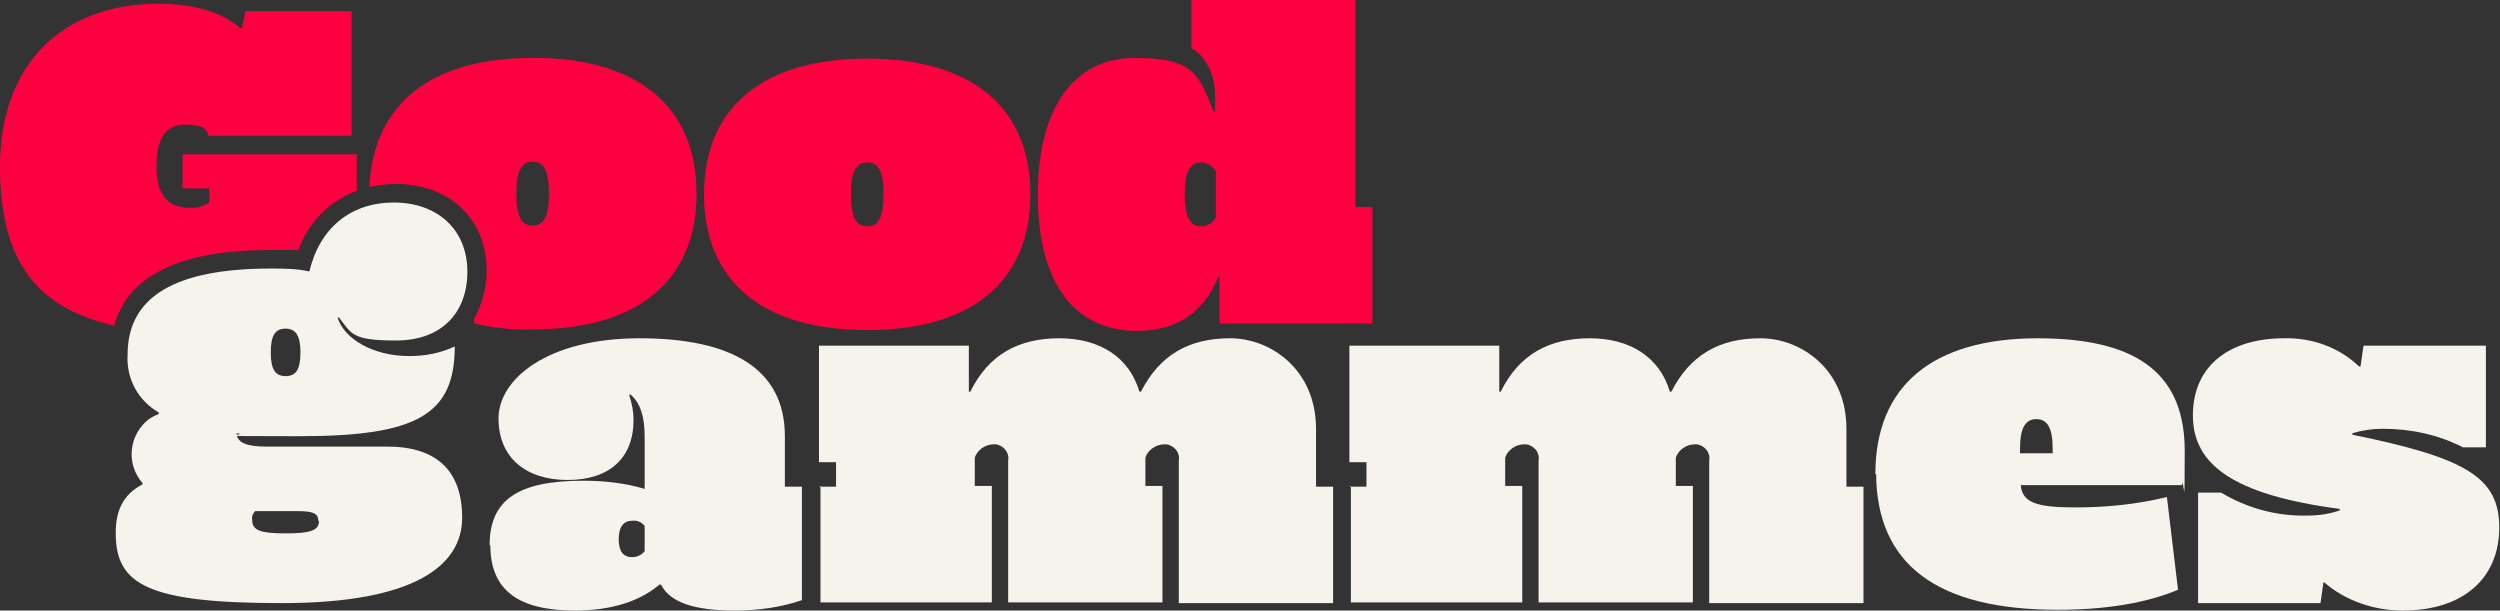 <?xml version="1.0" encoding="UTF-8"?>
<svg id="Calque_2" data-name="Calque 2" xmlns="http://www.w3.org/2000/svg" version="1.1" viewBox="0 0 337 82.3">
  <rect x="0" y="0" width="337" height="82.3" fill="#333333" stroke="none"/>
  <defs>
    <style>
      .cls-1 {
        fill: #f5f3eb;
      }

      .cls-1, .cls-2 {
        stroke-width: 0px;
      }

      .cls-2 {
        fill: #fd0040;
      }
    </style>
  </defs>
  <path id="Tracé_108" data-name="Tracé 108" class="cls-2" d="M94.9,26.2c0-11.7,7.9-18.3,22-18.3s22,6.6,22,18.3-7.9,18.3-22,18.3-22-6.6-22-18.3M119.1,26.2c0-3.1-.7-4.3-2.2-4.3s-2.2,1.2-2.2,4.3.7,4.3,2.2,4.3,2.2-1.2,2.2-4.3"/>
  <path id="Tracé_109" data-name="Tracé 109" class="cls-2" d="M139.9,26.2c0-11.7,4.9-18.4,13.1-18.4s8.6,2.5,10.6,7.2h.2v-2.2c0-2.8-1.4-5.4-3.2-6.3V0h22.1v27.9h2.3v15.7h-20.6v-6.2h-.2c-2,4.8-5.7,7.2-10.9,7.2-8.6,0-13.4-6.6-13.4-18.3M163.9,29.2v-6.1c-.4-.7-1.2-1.2-2-1.2-1.5,0-2.2,1.3-2.2,4.3s.7,4.3,2.2,4.3c.9,0,1.6-.5,2-1.2"/>
  <path id="Tracé_110" data-name="Tracé 110" class="cls-2" d="M20.9,36.9c3.6-2.2,8.8-3.2,15.8-3.2s2.5,0,3.5.1c1.3-3.8,4.2-6.7,7.9-8.1v-4.9h-23.5v4.6h3.6v1.9c-.8.5-1.7.8-2.7.7-2.8,0-4.4-1.6-4.4-5.6s1.4-5.6,3.9-5.6,2.9.7,3.1,1.5h19.3V1.5h-14.3l-.5,2.3h-.2c-2.5-2.2-6.3-3.3-11.2-3.3C8.3.6,0,8.7,0,22.5s5.9,19.2,15.4,21.4c.8-3,2.8-5.5,5.5-7"/>
  <path id="Tracé_111" data-name="Tracé 111" class="cls-1" d="M15.6,71.8c0-3.1,1.1-5.2,3.6-6.5v-.2c-2.1-2.4-1.9-6,.4-8.2.5-.5,1.1-.8,1.8-1.1v-.2c-2.8-1.6-4.4-4.6-4.2-7.8,0-7.8,6.4-11.6,19.3-11.6,1.7,0,3.5,0,5.2.4,1.4-5.9,5.6-9.3,11.4-9.3s9.9,3.6,9.9,9.3-3.6,9.3-9.6,9.3-6-.9-7.7-3.1h-.2c.9,2.9,4.8,5.2,9.7,5.2,2.1,0,4.2-.4,6.1-1.3,0,9.2-5.1,12.1-20.9,12.1s-6-.1-8.5-.4v.2c.2,1.1,1.4,1.6,4,1.6h16.3c6.7,0,10.1,3.3,10.1,9.6s-6.2,11.5-24.3,11.5-22.4-2.5-22.4-9.4M42.9,70.2c0-1-.7-1.3-2.8-1.3h-5.7c-.3.3-.5.7-.4,1.2,0,1.4,1.1,1.8,4.5,1.8s4.5-.4,4.5-1.7M40.5,47.5c0-2.2-.6-3.2-2-3.2s-2,.9-2,3.2.6,3.2,2,3.2,2-.9,2-3.2"/>
  <path id="Tracé_112" data-name="Tracé 112" class="cls-1" d="M66,73.5c0-6.1,3.8-8.7,12.6-8.7,2.8,0,5.6.3,8.3,1.1v-7c0-2.8-.6-4.6-1.9-5.7h-.2c.4,1.2.6,2.3.6,3.4,0,5.2-3.3,8.1-8.9,8.1s-9.3-3-9.3-8.3,6.6-10.8,19-10.8,19.6,4.1,19.6,13.2v6.8h2.3v15.3c-2.9,1-6,1.4-9.1,1.4-5.4,0-8.7-1.1-9.9-3.5h-.2c-2.7,2.3-6.6,3.5-11.4,3.5-7.7,0-11.4-2.8-11.4-8.8M86.9,74.2v-3.3c-.4-.5-1-.8-1.7-.7-1.2,0-1.8.9-1.8,2.5s.6,2.4,1.8,2.4c.7,0,1.3-.3,1.7-.8"/>
  <path id="Tracé_113" data-name="Tracé 113" class="cls-1" d="M110.4,65.6h2.3v-3.3h-2.3v-15.7h20.2v6.2h.2c2.5-5.1,6.6-7.2,12-7.2s9.4,2.5,10.8,7.2h.2c2.5-4.9,6.4-7.2,12-7.2s11.6,4.3,11.6,12.2v7.8h2.3v15.7h-20.8v-19.2c.2-1.1-.6-2-1.6-2.2-.1,0-.3,0-.4,0-1.1,0-2.2.8-2.5,1.8v3.8h2.3v15.7h-20.8v-19.1c.2-1.1-.6-2-1.6-2.2-.1,0-.3,0-.4,0-1.1,0-2.2.8-2.5,1.8v3.8h2.3v15.7h-23.1v-15.7h0Z"/>
  <path id="Tracé_114" data-name="Tracé 114" class="cls-1" d="M181.9,65.6h2.3v-3.3h-2.3v-15.7h20.2v6.2h.2c2.5-5.1,6.6-7.2,12-7.2s9.4,2.5,10.8,7.2h.2c2.5-4.9,6.4-7.2,12-7.2s11.6,4.3,11.6,12.2v7.8h2.3v15.7h-20.8v-19.2c.2-1.1-.6-2-1.6-2.2-.1,0-.3,0-.4,0-1.1,0-2.2.8-2.5,1.8v3.8h2.3v15.7h-20.8v-19.1c.2-1.1-.6-2-1.6-2.2-.1,0-.3,0-.4,0-1.1,0-2.2.8-2.5,1.8v3.8h2.3v15.7h-23.1v-15.7h0Z"/>
  <path id="Tracé_115" data-name="Tracé 115" class="cls-1" d="M252.8,63.9c0-11.9,7.7-18.3,21.9-18.3s19.8,5.4,19.8,15.2-.1,3.1-.4,4.6h-21.7c.2,2.3,2,3,7.3,3,4.2,0,8.3-.4,12.4-1.4l1.5,12.5c-4.3,1.8-9.8,2.7-16.2,2.7-16.3,0-24.4-6.1-24.5-18.3M276.7,61.1v-.6c0-2.8-.7-4-2.2-4s-2.2,1.2-2.2,4v.6h4.5,0Z"/>
  <path id="Tracé_116" data-name="Tracé 116" class="cls-1" d="M313.4,78.5h-.2l-.4,2.8h-16.5v-14.9h3.1c3.5,2.1,7.5,3.2,11.6,3.1,1.5,0,3-.2,4.4-.7v-.2c-14.4-1.9-19.8-6-19.8-12.6s4.8-10.4,12.3-10.4c3.7-.1,7.4,1.2,10.1,3.8h.2l.4-2.8h16.5v13.7h-3.1c-3.3-1.7-7-2.5-10.8-2.5-1.4,0-2.8.2-4.1.6v.2c15.2,3.1,19.8,5.7,19.8,12.5s-4.8,11.2-13,11.2c-3.9,0-7.7-1.3-10.6-3.8"/>
  <path id="Tracé_117" data-name="Tracé 117" class="cls-2" d="M71.8,7.8c-13.7,0-21.5,6.2-22,17.4,1.1-.2,2.3-.4,3.5-.4,7.3,0,12.3,4.7,12.3,11.7,0,2.3-.6,4.5-1.7,6.5v.6c2.6.6,5.3.9,8,.8,14.1,0,22-6.6,22-18.3s-7.9-18.3-22-18.3M71.8,30.4c-1.5,0-2.2-1.2-2.2-4.3s.7-4.3,2.2-4.3,2.2,1.2,2.2,4.3-.7,4.3-2.2,4.3"/>
</svg>